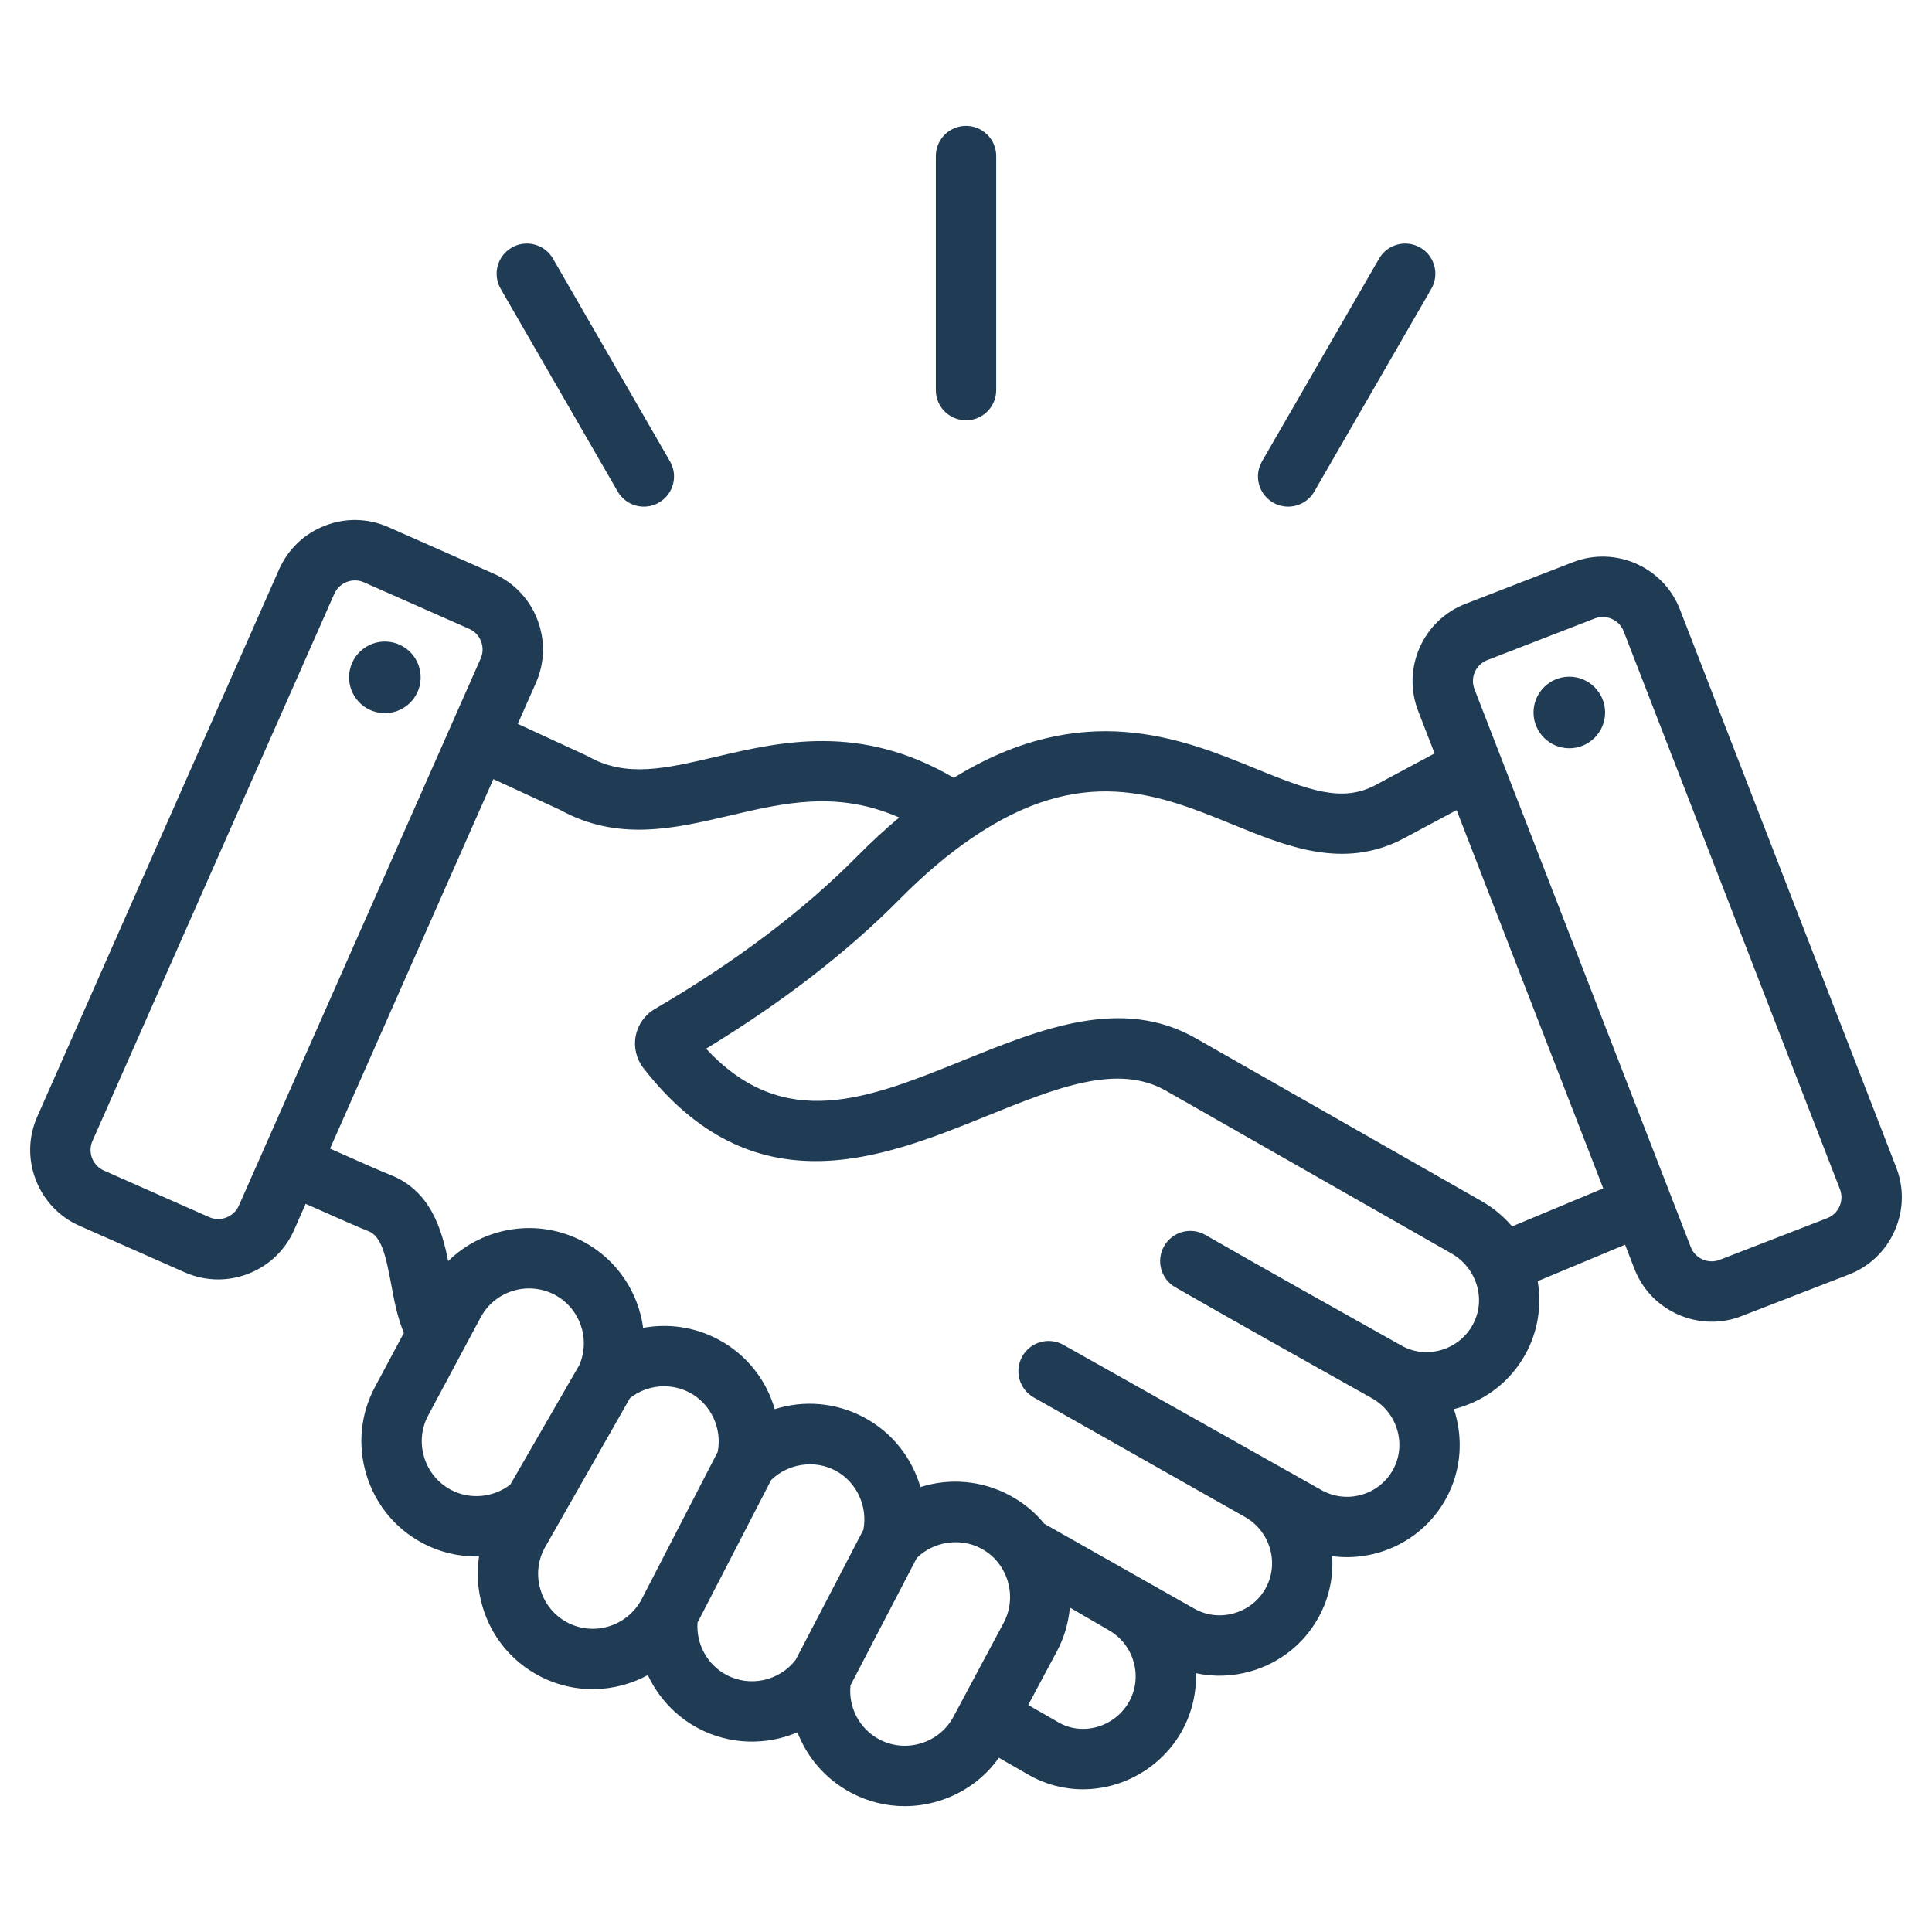 <svg width="60" height="60" viewBox="0 0 60 60" fill="none" xmlns="http://www.w3.org/2000/svg">
<path d="M13.063 21.087C13.034 21.701 12.514 22.175 11.901 22.146C11.288 22.118 10.814 21.598 10.842 20.984C10.87 20.371 11.39 19.897 12.004 19.925C12.617 19.954 13.091 20.474 13.063 21.087ZM58.842 38.22C58.565 38.85 58.06 39.333 57.421 39.58L54.086 40.873C53.782 40.992 53.468 41.047 53.16 41.047C52.129 41.047 51.154 40.423 50.759 39.406L50.468 38.655L47.754 39.788C47.885 40.557 47.759 41.356 47.377 42.05C46.924 42.874 46.174 43.471 45.265 43.731C45.227 43.742 45.19 43.752 45.152 43.761C45.449 44.656 45.39 45.663 44.905 46.545C44.189 47.846 42.761 48.513 41.372 48.328C41.413 48.969 41.28 49.626 40.951 50.225C40.499 51.046 39.752 51.642 38.847 51.902C38.281 52.065 37.698 52.084 37.141 51.963C37.159 52.566 37.022 53.181 36.713 53.745C36.261 54.566 35.481 55.183 34.575 55.437C34.261 55.525 33.944 55.568 33.629 55.568C33.04 55.568 32.462 55.416 31.941 55.117L31.021 54.589C30.565 55.231 29.913 55.702 29.144 55.935C28.799 56.04 28.446 56.092 28.096 56.092C27.516 56.092 26.943 55.95 26.419 55.669C25.641 55.253 25.067 54.582 24.766 53.799C23.796 54.212 22.656 54.193 21.672 53.667C20.976 53.294 20.44 52.71 20.12 52.022C19.096 52.576 17.824 52.624 16.727 52.037C15.886 51.588 15.27 50.835 14.992 49.918C14.834 49.397 14.797 48.858 14.877 48.337C14.271 48.35 13.666 48.213 13.113 47.917C12.273 47.468 11.657 46.715 11.379 45.798C11.101 44.882 11.196 43.914 11.645 43.073L12.543 41.395C12.342 40.918 12.243 40.397 12.149 39.887C11.976 38.962 11.843 38.39 11.434 38.231C11.193 38.138 10.568 37.866 9.493 37.386L9.132 38.202C8.855 38.829 8.349 39.311 7.707 39.559C7.405 39.676 7.09 39.734 6.776 39.734C6.423 39.734 6.072 39.661 5.741 39.515L2.469 38.069C1.843 37.792 1.361 37.286 1.112 36.644C0.864 36.002 0.88 35.304 1.157 34.678L8.668 17.681C8.945 17.055 9.451 16.573 10.093 16.324C10.735 16.076 11.433 16.092 12.059 16.369L15.331 17.815C15.958 18.092 16.44 18.598 16.688 19.239C16.936 19.881 16.92 20.579 16.644 21.206L16.08 22.481L18.21 23.463C18.233 23.474 18.255 23.485 18.277 23.497C19.447 24.156 20.669 23.869 22.216 23.507C24.236 23.033 26.722 22.452 29.621 24.156C33.627 21.68 36.705 22.935 38.977 23.864C40.67 24.556 41.678 24.922 42.697 24.392L44.553 23.398L44.042 22.079C43.53 20.758 44.189 19.265 45.51 18.753L48.846 17.46C50.167 16.947 51.66 17.606 52.172 18.928L58.889 36.254C59.137 36.892 59.12 37.591 58.842 38.22ZM14.929 20.448C15.003 20.279 15.007 20.091 14.939 19.916C14.872 19.741 14.742 19.604 14.573 19.53L11.302 18.084C11.213 18.045 11.119 18.025 11.024 18.025C10.939 18.025 10.852 18.041 10.77 18.073C10.595 18.141 10.458 18.271 10.383 18.439L2.871 35.435C2.716 35.786 2.876 36.198 3.227 36.353L6.498 37.8C6.667 37.874 6.856 37.878 7.03 37.81C7.205 37.743 7.342 37.613 7.417 37.444L14.929 20.448ZM15.848 46.104L17.99 42.396C18.343 41.585 18.015 40.632 17.233 40.214C16.404 39.772 15.37 40.085 14.927 40.913L13.298 43.958C13.085 44.356 13.04 44.817 13.173 45.255C13.306 45.692 13.598 46.05 13.997 46.264C14.591 46.581 15.318 46.514 15.848 46.104ZM19.922 49.675L22.289 45.09C22.432 44.364 22.079 43.602 21.425 43.253C20.826 42.933 20.093 43.003 19.564 43.42L16.912 48.078C16.698 48.476 16.654 48.937 16.787 49.374C16.919 49.812 17.212 50.17 17.611 50.383C18.438 50.826 19.475 50.508 19.922 49.675ZM24.713 51.543L26.813 47.508C26.955 46.782 26.602 46.021 25.949 45.672C25.297 45.324 24.473 45.45 23.949 45.963L21.662 50.392C21.617 51.058 21.964 51.697 22.556 52.014C23.292 52.407 24.21 52.203 24.713 51.543ZM29.609 53.317L31.17 50.397C31.478 49.822 31.424 49.108 31.034 48.578C30.885 48.375 30.696 48.211 30.472 48.091C29.82 47.743 28.995 47.869 28.471 48.384L26.413 52.34C26.343 53.026 26.69 53.688 27.302 54.016C27.701 54.229 28.162 54.274 28.599 54.141C29.037 54.008 29.395 53.716 29.609 53.317ZM34.425 50.622C34.374 50.594 33.226 49.925 33.226 49.925C33.183 50.393 33.051 50.855 32.824 51.281L31.932 52.95L32.874 53.491C33.233 53.697 33.657 53.747 34.068 53.632C34.494 53.512 34.859 53.224 35.069 52.841C35.5 52.058 35.211 51.062 34.425 50.622ZM45.764 39.659C45.615 39.352 45.379 39.1 45.08 38.929L36.209 33.873C34.703 33.015 32.821 33.777 30.642 34.659C29.013 35.318 27.182 36.059 25.327 36.059C23.514 36.059 21.678 35.352 19.983 33.171C19.763 32.889 19.675 32.524 19.743 32.172C19.811 31.82 20.027 31.514 20.338 31.333C22.84 29.873 24.953 28.279 26.618 26.596C27.051 26.158 27.488 25.756 27.926 25.389C26.006 24.546 24.365 24.929 22.644 25.332C20.944 25.731 19.186 26.143 17.392 25.151L15.322 24.196L10.25 35.671C11.277 36.129 11.903 36.402 12.112 36.483C13.362 36.968 13.717 38.162 13.919 39.165C15.005 38.098 16.703 37.806 18.116 38.56C19.163 39.119 19.824 40.134 19.974 41.238C20.754 41.094 21.578 41.209 22.308 41.599C23.186 42.067 23.8 42.858 24.06 43.763C24.957 43.478 25.954 43.55 26.831 44.018C27.709 44.486 28.323 45.277 28.584 46.182C29.48 45.897 30.478 45.969 31.355 46.438C31.774 46.661 32.135 46.958 32.432 47.322L37.102 49.965C37.475 50.172 37.91 50.221 38.328 50.1C38.75 49.979 39.098 49.702 39.308 49.321C39.736 48.543 39.445 47.549 38.658 47.107C38.607 47.078 32.105 43.4 32.105 43.4C31.654 43.146 31.494 42.575 31.748 42.124C32.001 41.672 32.573 41.512 33.024 41.766L41.052 46.283C41.838 46.715 42.829 46.428 43.262 45.642C43.69 44.863 43.398 43.87 42.612 43.427C40.341 42.155 38.449 41.093 36.501 39.978C36.051 39.721 35.896 39.148 36.153 38.699C36.41 38.249 36.983 38.093 37.432 38.351C39.373 39.462 41.262 40.522 43.53 41.792C43.9 41.999 44.332 42.048 44.748 41.929C45.173 41.807 45.523 41.529 45.734 41.147C45.988 40.685 45.999 40.143 45.764 39.659ZM49.79 36.906L45.236 25.159L43.572 26.05C41.723 27.012 39.966 26.294 38.268 25.599C35.968 24.66 33.591 23.688 30.163 26.039C29.434 26.537 28.69 27.168 27.951 27.915C26.317 29.567 24.293 31.13 21.928 32.568C24.356 35.181 26.956 34.128 29.938 32.921C32.349 31.945 34.841 30.936 37.138 32.245L46.008 37.3C46.373 37.508 46.693 37.774 46.96 38.087L49.79 36.906ZM57.141 36.932L50.424 19.606C50.318 19.33 50.054 19.161 49.774 19.161C49.691 19.161 49.606 19.176 49.523 19.208L46.188 20.501C45.83 20.64 45.652 21.044 45.791 21.402L52.508 38.728C52.646 39.086 53.051 39.264 53.408 39.125L56.744 37.832C57.102 37.694 57.28 37.289 57.141 36.932ZM48.737 21.015C48.124 21.015 47.625 21.515 47.625 22.127C47.625 22.739 48.124 23.238 48.737 23.238C49.349 23.238 49.848 22.739 49.848 22.127C49.848 21.515 49.349 21.015 48.737 21.015ZM30 13.053C30.518 13.053 30.938 12.633 30.938 12.116V4.847C30.938 4.329 30.518 3.909 30 3.909C29.482 3.909 29.063 4.329 29.063 4.847V12.116C29.063 12.633 29.482 13.053 30 13.053ZM19.183 15.265C19.357 15.566 19.672 15.734 19.996 15.734C20.155 15.734 20.316 15.694 20.464 15.608C20.912 15.349 21.066 14.776 20.807 14.328L17.173 8.033C16.914 7.584 16.341 7.431 15.892 7.69C15.444 7.949 15.29 8.522 15.549 8.97L19.183 15.265ZM39.536 15.608C39.684 15.694 39.845 15.734 40.004 15.734C40.328 15.734 40.643 15.566 40.817 15.265L44.451 8.97C44.71 8.522 44.557 7.949 44.108 7.69C43.66 7.431 43.087 7.584 42.828 8.033L39.193 14.328C38.934 14.776 39.088 15.349 39.536 15.608Z" fill="#203B54"/>
</svg>
